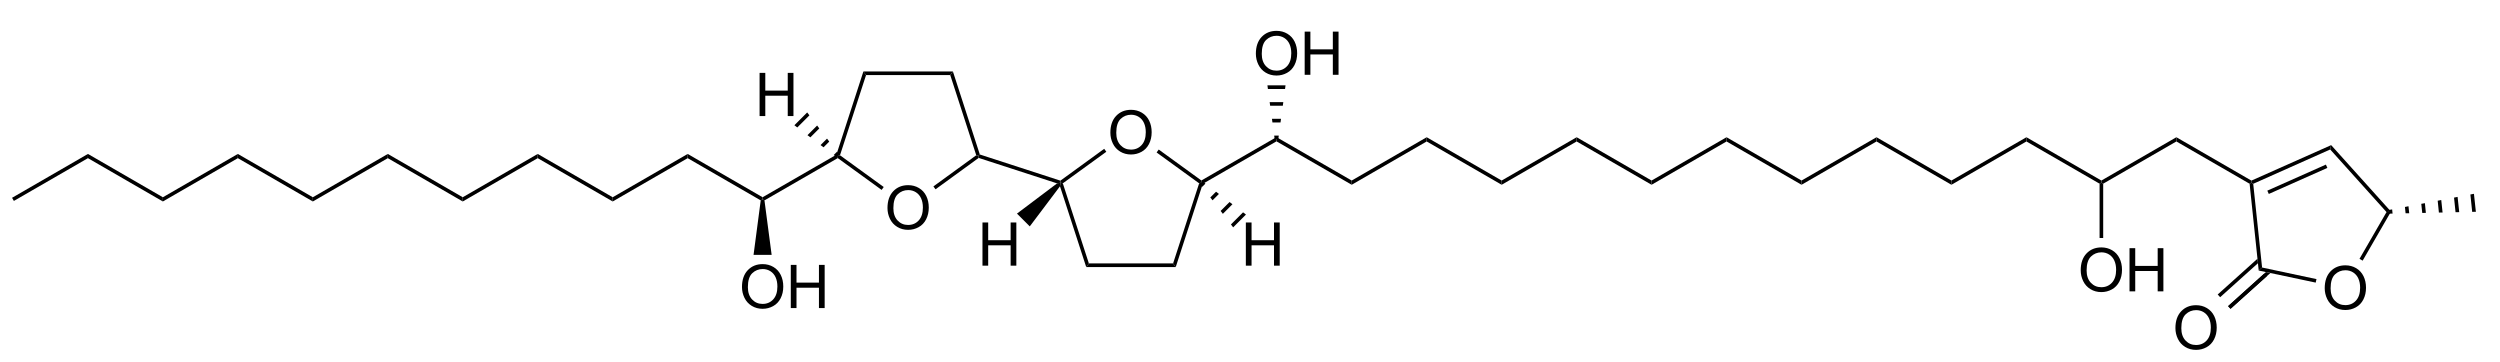 <?xml version="1.0" encoding="UTF-8" standalone="no"?>
<svg
   xmlns:dc="http://purl.org/dc/elements/1.1/"
   xmlns:cc="http://creativecommons.org/ns#"
   xmlns:rdf="http://www.w3.org/1999/02/22-rdf-syntax-ns#"
   xmlns:svg="http://www.w3.org/2000/svg"
   xmlns="http://www.w3.org/2000/svg"
   xmlns:sodipodi="http://sodipodi.sourceforge.net/DTD/sodipodi-0.dtd"
   xmlns:inkscape="http://www.inkscape.org/namespaces/inkscape"
   viewBox="41.88 80.35 414.44 60"
   preserveAspectRatio="xMidYMid"
   width="100%"
   height="100%"
   id="svg2"
   version="1.1"
   inkscape:version="0.48.2 r9819"
   sodipodi:docname="annonin VI.svg">
  <defs
     id="defs355" />
  <sodipodi:namedview
     pagecolor="#ffffff"
     bordercolor="#666666"
     borderopacity="1"
     objecttolerance="10"
     gridtolerance="10"
     guidetolerance="10"
     inkscape:pageopacity="0"
     inkscape:pageshadow="2"
     inkscape:window-width="957"
     inkscape:window-height="821"
     id="namedview353"
     showgrid="false"
     inkscape:zoom="1.93991"
     inkscape:cx="204.22"
     inkscape:cy="27"
     inkscape:window-x="0"
     inkscape:window-y="0"
     inkscape:window-maximized="0"
     inkscape:current-layer="svg2" />
  <clipPath
     id="132">
    <rect
       x="0.3"
       y="0.3"
       width="539.4"
       height="719.15"
       id="rect5" />
  </clipPath>
  <g
     id="drawing"
     transform="translate(2,4)">
    <path
       style="fill:#ffffff;fill-opacity:0"
       d="m 41.88,80.35 408.44,0 0,54 -408.44,0 z"
       id="rect8"
       inkscape:connector-curvature="0" />
    <g
       id="page"
       clip-path="url(#132)">
      <g
         id="ObjectTag">
        <g
           id="g12">
          <g
             style="text-anchor:start;display:none"
             id="text14">
            <path
               d="m 174.319,113.328 c -0.383,-0.84 -0.575,-1.703 -0.575,-2.589 -1e-5,-0.591 0.077,-1.141 0.233,-1.65 0.155,-0.509 0.391,-1.013 0.709,-1.511 0.21,-0.332 0.546,-0.762 1.007,-1.289 l 0.516,0 c -0.286,0.305 -0.588,0.735 -0.906,1.289 -0.319,0.554 -0.55,1.099 -0.694,1.633 -0.144,0.535 -0.216,1.072 -0.216,1.611 0,0.806 0.14,1.641 0.421,2.505 z"
               style="font-size:7.5px;font-style:italic;fill:#000000;font-family:Arial"
               id="path3336"
               inkscape:connector-curvature="0" />
            <path
               d="m 175.966,111.75 1.124,-5.369 2.252,0 c 0.444,0 0.781,0.037 1.011,0.112 0.229,0.074 0.41,0.214 0.54,0.419 0.131,0.205 0.196,0.464 0.196,0.776 -1e-5,0.437 -0.143,0.8 -0.428,1.088 -0.286,0.288 -0.747,0.475 -1.384,0.56 0.195,0.144 0.343,0.286 0.443,0.425 0.225,0.315 0.405,0.641 0.542,0.978 l 0.41,1.011 -0.802,0 -0.385,-1 c -0.139,-0.361 -0.298,-0.674 -0.476,-0.938 -0.122,-0.183 -0.247,-0.303 -0.374,-0.361 -0.127,-0.057 -0.333,-0.086 -0.619,-0.086 l -0.835,0 -0.498,2.384 z m 1.337,-2.966 0.992,0 c 0.459,0 0.758,-0.006 0.897,-0.018 0.271,-0.027 0.493,-0.088 0.667,-0.183 0.173,-0.095 0.308,-0.223 0.403,-0.385 0.095,-0.161 0.143,-0.334 0.143,-0.52 0,-0.156 -0.035,-0.292 -0.106,-0.408 -0.071,-0.116 -0.164,-0.195 -0.278,-0.236 -0.115,-0.042 -0.31,-0.062 -0.586,-0.062 l -1.75,0 z"
               style="font-size:7.5px;font-style:italic;fill:#000000;font-family:Arial"
               id="path3338"
               inkscape:connector-curvature="0" />
            <path
               d="m 182.522,106.29 c 0.386,0.84 0.579,1.702 0.579,2.585 0,0.593 -0.077,1.144 -0.233,1.652 -0.155,0.508 -0.391,1.012 -0.709,1.512 -0.212,0.332 -0.548,0.762 -1.007,1.289 l -0.516,0 c 0.283,-0.308 0.585,-0.739 0.905,-1.293 0.32,-0.554 0.551,-1.098 0.694,-1.631 0.143,-0.533 0.214,-1.071 0.214,-1.613 0,-0.806 -0.14,-1.639 -0.421,-2.501 z"
               style="font-size:7.5px;font-style:italic;fill:#000000;font-family:Arial"
               id="path3340"
               inkscape:connector-curvature="0" />
          </g>
        </g>
      </g>
      <g
         id="g18">
        <g
           style="text-anchor:start"
           id="text20">
          <path
             d="m 187.003,110.844 c 0,-1.188 0.319,-2.118 0.957,-2.791 0.638,-0.672 1.462,-1.008 2.471,-1.008 0.661,0 1.256,0.158 1.787,0.474 0.531,0.316 0.935,0.756 1.213,1.321 0.278,0.565 0.417,1.205 0.417,1.921 -1e-5,0.726 -0.146,1.375 -0.439,1.948 -0.293,0.573 -0.708,1.007 -1.245,1.301 -0.537,0.295 -1.117,0.442 -1.738,0.442 -0.674,0 -1.276,-0.163 -1.807,-0.488 -0.531,-0.326 -0.933,-0.77 -1.206,-1.333 -0.273,-0.563 -0.41,-1.159 -0.41,-1.787 z m 0.977,0.015 c -1e-5,0.863 0.232,1.542 0.696,2.039 0.464,0.496 1.046,0.745 1.746,0.745 0.713,0 1.3,-0.251 1.76,-0.752 0.461,-0.501 0.691,-1.213 0.691,-2.134 0,-0.583 -0.099,-1.091 -0.295,-1.526 -0.197,-0.435 -0.485,-0.771 -0.864,-1.011 -0.379,-0.239 -0.805,-0.359 -1.277,-0.359 -0.671,0 -1.248,0.23 -1.731,0.691 -0.483,0.461 -0.725,1.23 -0.725,2.307 z"
             style="font-size:10px;fill:#000000;font-family:Arial"
             id="path3343"
             inkscape:connector-curvature="0" />
        </g>
      </g>
      <g
         id="Solid">
        <path
           d="m 197.85,88.2 0,0 -0.22,0.3 -0.22,0.3 -13.96,0 -0.22,-0.3 -0.22,-0.3 z"
           shape-rendering="geometricPrecision"
           id="path25"
           inkscape:connector-curvature="0"
           style="fill:#000000;fill-rule:evenodd;stroke:#000000;stroke-width:0;stroke-linejoin:miter" />
      </g>
      <g
         id="g27">
        <path
           d="m 183.01,88.2 0,0 0.22,0.3 0.22,0.3 -4.32,13.29 -0.35,0.11 -0.25,-0.2 z"
           shape-rendering="geometricPrecision"
           id="path29"
           inkscape:connector-curvature="0"
           style="fill:#000000;fill-rule:evenodd;stroke:#000000;stroke-width:0;stroke-linejoin:miter" />
      </g>
      <g
         id="g31">
        <path
           d="m 178.76,102.56 0,0 0.02,-0.36 0.35,-0.11 7.25,5.26 -0.17,0.24 -0.18,0.24 z"
           shape-rendering="geometricPrecision"
           id="path33"
           inkscape:connector-curvature="0"
           style="fill:#000000;fill-rule:evenodd;stroke:#000000;stroke-width:0;stroke-linejoin:miter" />
      </g>
      <g
         id="g35">
        <path
           d="m 194.97,107.73 0,0 -0.18,-0.24 -0.17,-0.24 7.1,-5.16 0.35,0.11 0.05,0.33 z"
           shape-rendering="geometricPrecision"
           id="path37"
           inkscape:connector-curvature="0"
           style="fill:#000000;fill-rule:evenodd;stroke:#000000;stroke-width:0;stroke-linejoin:miter" />
      </g>
      <g
         id="g39">
        <path
           d="m 202.31,101.96 0,0 -0.24,0.24 -0.35,-0.11 -4.31,-13.29 0.22,-0.3 0.22,-0.3 z"
           shape-rendering="geometricPrecision"
           id="path41"
           inkscape:connector-curvature="0"
           style="fill:#000000;fill-rule:evenodd;stroke:#000000;stroke-width:0;stroke-linejoin:miter" />
      </g>
      <g
         id="g43">
        <g
           id="g45">
          <g
             style="text-anchor:start;display:none"
             id="text47">
            <path
               d="m 209.768,105.708 c -0.383,-0.84 -0.575,-1.703 -0.575,-2.589 0,-0.591 0.077,-1.141 0.233,-1.65 0.155,-0.509 0.391,-1.013 0.709,-1.511 0.21,-0.332 0.546,-0.762 1.007,-1.289 l 0.516,0 c -0.286,0.305 -0.588,0.735 -0.906,1.289 -0.319,0.554 -0.55,1.099 -0.694,1.633 -0.144,0.535 -0.216,1.072 -0.216,1.611 -10e-6,0.806 0.14,1.641 0.421,2.505 z"
               style="font-size:7.5px;font-style:italic;fill:#000000;font-family:Arial"
               id="path3346"
               inkscape:connector-curvature="0" />
            <path
               d="m 211.416,104.13 1.124,-5.369 2.252,0 c 0.444,5e-6 0.781,0.037 1.011,0.112 0.229,0.074 0.41,0.214 0.54,0.419 0.131,0.205 0.196,0.464 0.196,0.776 0,0.437 -0.143,0.8 -0.428,1.088 -0.286,0.288 -0.747,0.475 -1.384,0.56 0.195,0.144 0.343,0.286 0.443,0.425 0.225,0.315 0.405,0.641 0.542,0.978 l 0.41,1.011 -0.802,0 -0.385,-1 c -0.139,-0.361 -0.298,-0.674 -0.476,-0.938 -0.122,-0.183 -0.247,-0.303 -0.374,-0.361 -0.127,-0.057 -0.333,-0.086 -0.619,-0.086 l -0.835,0 -0.498,2.384 z m 1.337,-2.966 0.992,0 c 0.459,0 0.758,-0.006 0.897,-0.018 0.271,-0.027 0.493,-0.088 0.667,-0.183 0.173,-0.095 0.308,-0.223 0.403,-0.385 0.095,-0.161 0.143,-0.334 0.143,-0.52 -1e-5,-0.156 -0.035,-0.292 -0.106,-0.408 -0.071,-0.116 -0.164,-0.195 -0.278,-0.236 -0.115,-0.042 -0.31,-0.062 -0.586,-0.062 l -1.75,0 z"
               style="font-size:7.5px;font-style:italic;fill:#000000;font-family:Arial"
               id="path3348"
               inkscape:connector-curvature="0" />
            <path
               d="m 217.972,98.67 c 0.386,0.84 0.579,1.702 0.579,2.585 0,0.593 -0.077,1.144 -0.233,1.652 -0.155,0.508 -0.391,1.012 -0.709,1.512 -0.212,0.332 -0.548,0.762 -1.007,1.289 l -0.516,0 c 0.283,-0.308 0.585,-0.739 0.905,-1.293 0.32,-0.554 0.551,-1.098 0.694,-1.631 0.143,-0.533 0.214,-1.071 0.214,-1.613 0,-0.806 -0.14,-1.639 -0.421,-2.501 z"
               style="font-size:7.5px;font-style:italic;fill:#000000;font-family:Arial"
               id="path3350"
               inkscape:connector-curvature="0" />
          </g>
        </g>
      </g>
      <g
         id="g51">
        <path
           d="m 202.12,102.53 0,0 -0.05,-0.33 0.24,-0.24 13.36,4.34 0.05,0.33 -0.6,0.12 z"
           shape-rendering="geometricPrecision"
           id="path53"
           inkscape:connector-curvature="0"
           style="fill:#000000;fill-rule:evenodd;stroke:#000000;stroke-width:0;stroke-linejoin:miter" />
      </g>
      <g
         id="g55">
        <g
           id="g57">
          <g
             style="text-anchor:start;display:none"
             id="text59">
            <path
               d="m 235.328,105.668 c -0.383,-0.84 -0.575,-1.703 -0.575,-2.589 0,-0.591 0.077,-1.141 0.233,-1.65 0.155,-0.509 0.391,-1.013 0.709,-1.511 0.21,-0.332 0.546,-0.762 1.007,-1.289 l 0.516,0 c -0.286,0.305 -0.588,0.735 -0.906,1.289 -0.319,0.554 -0.55,1.099 -0.694,1.633 -0.144,0.535 -0.216,1.072 -0.216,1.611 0,0.806 0.14,1.641 0.421,2.505 z"
               style="font-size:7.5px;font-style:italic;fill:#000000;font-family:Arial"
               id="path3353"
               inkscape:connector-curvature="0" />
            <path
               d="m 236.976,104.09 1.124,-5.369 2.252,0 c 0.444,5e-6 0.781,0.037 1.011,0.112 0.229,0.074 0.41,0.214 0.54,0.419 0.131,0.205 0.196,0.464 0.196,0.776 0,0.437 -0.143,0.8 -0.428,1.088 -0.286,0.288 -0.747,0.475 -1.384,0.56 0.195,0.144 0.343,0.286 0.443,0.425 0.225,0.315 0.405,0.641 0.542,0.978 l 0.41,1.011 -0.802,0 -0.385,-1 c -0.139,-0.361 -0.298,-0.674 -0.476,-0.938 -0.122,-0.183 -0.247,-0.303 -0.374,-0.361 -0.127,-0.057 -0.333,-0.086 -0.619,-0.086 l -0.835,0 -0.498,2.384 z m 1.337,-2.966 0.992,0 c 0.459,0 0.758,-0.006 0.897,-0.018 0.271,-0.027 0.493,-0.088 0.666,-0.183 0.173,-0.095 0.308,-0.223 0.403,-0.385 0.095,-0.161 0.143,-0.334 0.143,-0.52 -1e-5,-0.156 -0.035,-0.292 -0.106,-0.408 -0.071,-0.116 -0.164,-0.195 -0.278,-0.236 -0.115,-0.042 -0.31,-0.062 -0.586,-0.062 l -1.75,0 z"
               style="font-size:7.5px;font-style:italic;fill:#000000;font-family:Arial"
               id="path3355"
               inkscape:connector-curvature="0" />
            <path
               d="m 243.532,98.63 c 0.386,0.84 0.579,1.702 0.579,2.585 0,0.593 -0.077,1.144 -0.233,1.652 -0.155,0.508 -0.391,1.012 -0.709,1.512 -0.212,0.332 -0.548,0.762 -1.007,1.289 l -0.516,0 c 0.283,-0.308 0.585,-0.739 0.905,-1.293 0.32,-0.554 0.551,-1.098 0.694,-1.631 0.143,-0.533 0.214,-1.071 0.214,-1.613 0,-0.806 -0.14,-1.639 -0.421,-2.501 z"
               style="font-size:7.5px;font-style:italic;fill:#000000;font-family:Arial"
               id="path3357"
               inkscape:connector-curvature="0" />
          </g>
        </g>
      </g>
      <g
         id="g63">
        <g
           style="text-anchor:start"
           id="text65">
          <path
             d="m 223.953,98.354 c 0,-1.188 0.319,-2.118 0.957,-2.791 0.638,-0.672 1.462,-1.008 2.471,-1.008 0.661,7e-6 1.257,0.158 1.787,0.474 0.531,0.316 0.935,0.756 1.213,1.321 0.278,0.565 0.417,1.205 0.417,1.921 0,0.726 -0.146,1.375 -0.439,1.948 -0.293,0.573 -0.708,1.007 -1.245,1.301 -0.537,0.295 -1.117,0.442 -1.738,0.442 -0.674,0 -1.276,-0.163 -1.807,-0.488 -0.531,-0.326 -0.933,-0.77 -1.206,-1.333 -0.273,-0.563 -0.41,-1.159 -0.41,-1.787 z m 0.977,0.015 c 0,0.863 0.232,1.542 0.696,2.039 0.464,0.496 1.046,0.745 1.746,0.745 0.713,0 1.3,-0.251 1.76,-0.752 0.461,-0.501 0.691,-1.213 0.691,-2.134 -1e-5,-0.583 -0.099,-1.091 -0.295,-1.526 -0.197,-0.435 -0.485,-0.771 -0.864,-1.011 -0.379,-0.239 -0.805,-0.359 -1.277,-0.359 -0.671,6e-6 -1.248,0.23 -1.731,0.691 -0.483,0.461 -0.725,1.23 -0.725,2.307 z"
             style="font-size:10px;fill:#000000;font-family:Arial"
             id="path3360"
             inkscape:connector-curvature="0" />
        </g>
      </g>
      <g
         id="g69">
        <path
           d="m 215.6,107.23 0,0 0.12,-0.6 0.35,0.11 4.32,13.28 -0.22,0.3 -0.22,0.3 z"
           shape-rendering="geometricPrecision"
           id="path71"
           inkscape:connector-curvature="0"
           style="fill:#000000;fill-rule:evenodd;stroke:#000000;stroke-width:0;stroke-linejoin:miter" />
      </g>
      <g
         id="g73">
        <path
           d="m 219.95,120.62 0,0 0.22,-0.3 0.22,-0.3 13.96,0 0.22,0.3 0.22,0.3 z"
           shape-rendering="geometricPrecision"
           id="path75"
           inkscape:connector-curvature="0"
           style="fill:#000000;fill-rule:evenodd;stroke:#000000;stroke-width:0;stroke-linejoin:miter" />
      </g>
      <g
         id="g77">
        <path
           d="m 234.79,120.62 0,0 -0.22,-0.3 -0.22,-0.3 4.32,-13.28 0.35,-0.11 0.25,0.2 z"
           shape-rendering="geometricPrecision"
           id="path79"
           inkscape:connector-curvature="0"
           style="fill:#000000;fill-rule:evenodd;stroke:#000000;stroke-width:0;stroke-linejoin:miter" />
      </g>
      <g
         id="g81">
        <path
           d="m 239.04,106.27 0,0 -0.02,0.36 -0.35,0.11 -7.05,-5.11 0.17,-0.25 0.18,-0.24 z"
           shape-rendering="geometricPrecision"
           id="path83"
           inkscape:connector-curvature="0"
           style="fill:#000000;fill-rule:evenodd;stroke:#000000;stroke-width:0;stroke-linejoin:miter" />
      </g>
      <g
         id="g85">
        <path
           d="m 222.93,101.02 0,0 0.18,0.25 0.17,0.24 -7.21,5.23 -0.35,-0.11 -0.05,-0.33 z"
           shape-rendering="geometricPrecision"
           id="path87"
           inkscape:connector-curvature="0"
           style="fill:#000000;fill-rule:evenodd;stroke:#000000;stroke-width:0;stroke-linejoin:miter" />
      </g>
      <g
         id="g89">
        <g
           id="g91">
          <g
             style="text-anchor:start;display:none"
             id="text93">
            <path
               d="m 247.198,110.618 c -0.383,-0.84 -0.575,-1.703 -0.575,-2.589 0,-0.591 0.077,-1.141 0.233,-1.65 0.155,-0.509 0.391,-1.013 0.709,-1.511 0.21,-0.332 0.546,-0.762 1.007,-1.289 l 0.516,0 c -0.286,0.305 -0.588,0.735 -0.906,1.289 -0.319,0.554 -0.55,1.099 -0.694,1.633 -0.144,0.535 -0.216,1.072 -0.216,1.611 0,0.806 0.14,1.641 0.421,2.505 z"
               style="font-size:7.5px;font-style:italic;fill:#000000;font-family:Arial"
               id="path3363"
               inkscape:connector-curvature="0" />
            <path
               d="m 248.846,109.04 1.124,-5.369 2.252,0 c 0.444,0 0.781,0.037 1.011,0.112 0.229,0.074 0.41,0.214 0.54,0.419 0.131,0.205 0.196,0.464 0.196,0.776 0,0.437 -0.143,0.8 -0.428,1.088 -0.286,0.288 -0.747,0.475 -1.384,0.56 0.195,0.144 0.343,0.286 0.443,0.425 0.225,0.315 0.405,0.641 0.542,0.978 l 0.41,1.011 -0.802,0 -0.385,-1 c -0.139,-0.361 -0.298,-0.674 -0.476,-0.938 -0.122,-0.183 -0.247,-0.303 -0.374,-0.361 -0.127,-0.057 -0.333,-0.086 -0.619,-0.086 l -0.835,0 -0.498,2.384 z m 1.337,-2.966 0.992,0 c 0.459,1e-5 0.758,-0.006 0.897,-0.018 0.271,-0.027 0.493,-0.088 0.666,-0.183 0.173,-0.095 0.308,-0.223 0.403,-0.385 0.095,-0.161 0.143,-0.334 0.143,-0.52 -1e-5,-0.156 -0.035,-0.292 -0.106,-0.408 -0.071,-0.116 -0.164,-0.195 -0.278,-0.236 -0.115,-0.042 -0.31,-0.062 -0.586,-0.062 l -1.75,0 z"
               style="font-size:7.5px;font-style:italic;fill:#000000;font-family:Arial"
               id="path3365"
               inkscape:connector-curvature="0" />
            <path
               d="m 255.402,103.58 c 0.386,0.84 0.579,1.702 0.579,2.585 0,0.593 -0.077,1.144 -0.233,1.652 -0.155,0.508 -0.391,1.012 -0.709,1.512 -0.212,0.332 -0.548,0.762 -1.007,1.289 l -0.516,0 c 0.283,-0.308 0.585,-0.739 0.905,-1.293 0.32,-0.554 0.551,-1.098 0.694,-1.631 0.143,-0.533 0.214,-1.071 0.214,-1.613 0,-0.806 -0.14,-1.639 -0.421,-2.501 z"
               style="font-size:7.5px;font-style:italic;fill:#000000;font-family:Arial"
               id="path3367"
               inkscape:connector-curvature="0" />
          </g>
        </g>
      </g>
      <g
         id="g97">
        <path
           d="m 239.27,106.83 0,0 -0.25,-0.2 0.02,-0.36 12.45,-7.19 0,0.35 0,0.35 z"
           shape-rendering="geometricPrecision"
           id="path99"
           inkscape:connector-curvature="0"
           style="fill:#000000;fill-rule:evenodd;stroke:#000000;stroke-width:0;stroke-linejoin:miter" />
      </g>
      <g
         id="g101">
        <path
           d="m 251.49,99.78 0,0 0,-0.35 0,-0.35 12.47,7.2 0,0.35 0,0.35 z"
           shape-rendering="geometricPrecision"
           id="path103"
           inkscape:connector-curvature="0"
           style="fill:#000000;fill-rule:evenodd;stroke:#000000;stroke-width:0;stroke-linejoin:miter" />
      </g>
      <g
         id="g105">
        <g
           style="text-anchor:start"
           id="text107">
          <path
             d="m 248.073,85.264 c 0,-1.188 0.319,-2.118 0.957,-2.791 0.638,-0.672 1.462,-1.008 2.471,-1.008 0.661,7e-6 1.256,0.158 1.787,0.474 0.531,0.316 0.935,0.756 1.213,1.321 0.278,0.565 0.417,1.205 0.417,1.921 -10e-6,0.726 -0.146,1.375 -0.439,1.948 -0.293,0.573 -0.708,1.007 -1.245,1.301 -0.537,0.295 -1.117,0.442 -1.738,0.442 -0.674,0 -1.276,-0.163 -1.807,-0.488 -0.531,-0.326 -0.933,-0.77 -1.206,-1.333 -0.273,-0.563 -0.41,-1.159 -0.41,-1.787 z m 0.977,0.015 c 0,0.863 0.232,1.542 0.696,2.039 0.464,0.496 1.046,0.745 1.746,0.745 0.713,10e-7 1.3,-0.251 1.76,-0.752 0.461,-0.501 0.691,-1.213 0.691,-2.134 -1e-5,-0.583 -0.099,-1.091 -0.295,-1.526 -0.197,-0.435 -0.485,-0.771 -0.864,-1.011 -0.379,-0.239 -0.805,-0.359 -1.277,-0.359 -0.671,7e-6 -1.248,0.23 -1.731,0.691 -0.483,0.461 -0.725,1.23 -0.725,2.307 z"
             style="font-size:10px;fill:#000000;font-family:Arial"
             id="path3370"
             inkscape:connector-curvature="0" />
          <path
             d="m 256.164,88.75 0,-7.158 0.947,0 0,2.939 3.721,0 0,-2.939 0.947,0 0,7.158 -0.947,0 0,-3.374 -3.721,0 0,3.374 z"
             style="font-size:10px;fill:#000000;font-family:Arial"
             id="path3372"
             inkscape:connector-curvature="0" />
        </g>
      </g>
      <g
         id="Wedged Hash Begin Bond">
        <path
           d="m 251.79,99.43 0,0 -0.6,0 -0.08,-0.6 0.76,0 z"
           shape-rendering="geometricPrecision"
           id="path112"
           inkscape:connector-curvature="0"
           style="fill:#000000;fill-rule:evenodd;stroke:#000000;stroke-width:0;stroke-linejoin:miter" />
        <path
           d="m 252.16,96.65 0,0 -1.34,0 -0.08,-0.6 1.5,0 z"
           shape-rendering="geometricPrecision"
           id="path114"
           inkscape:connector-curvature="0"
           style="fill:#000000;fill-rule:evenodd;stroke:#000000;stroke-width:0;stroke-linejoin:miter" />
        <path
           d="m 252.54,93.88 0,0 -2.1,0 -0.08,-0.6 2.26,0 z"
           shape-rendering="geometricPrecision"
           id="path116"
           inkscape:connector-curvature="0"
           style="fill:#000000;fill-rule:evenodd;stroke:#000000;stroke-width:0;stroke-linejoin:miter" />
        <path
           d="m 252.91,91.1 0,0 -2.84,0 -0.08,-0.6 3,0 z"
           shape-rendering="geometricPrecision"
           id="path118"
           inkscape:connector-curvature="0"
           style="fill:#000000;fill-rule:evenodd;stroke:#000000;stroke-width:0;stroke-linejoin:miter" />
      </g>
      <g
         id="g120">
        <g
           id="g122">
          <g
             style="text-anchor:start;display:none"
             id="text124">
            <path
               d="m 162.258,108.378 c -0.383,-0.84 -0.575,-1.703 -0.575,-2.589 0,-0.591 0.077,-1.141 0.233,-1.65 0.155,-0.509 0.391,-1.013 0.709,-1.511 0.21,-0.332 0.546,-0.762 1.007,-1.289 l 0.516,0 c -0.286,0.305 -0.588,0.735 -0.906,1.289 -0.319,0.554 -0.55,1.099 -0.694,1.633 -0.144,0.535 -0.216,1.072 -0.216,1.611 0,0.806 0.14,1.641 0.421,2.505 z"
               style="font-size:7.5px;font-style:italic;fill:#000000;font-family:Arial"
               id="path3375"
               inkscape:connector-curvature="0" />
            <path
               d="m 164.082,105.064 0.703,-0.066 -0.007,0.187 c 0,0.208 0.048,0.397 0.143,0.569 0.095,0.172 0.253,0.305 0.472,0.399 0.22,0.094 0.481,0.141 0.784,0.141 0.43,0 0.757,-0.094 0.983,-0.282 0.226,-0.188 0.339,-0.403 0.339,-0.645 -1e-5,-0.168 -0.06,-0.322 -0.179,-0.461 -0.122,-0.137 -0.455,-0.322 -1,-0.557 -0.422,-0.183 -0.71,-0.323 -0.864,-0.421 -0.242,-0.159 -0.42,-0.331 -0.535,-0.518 -0.115,-0.187 -0.172,-0.4 -0.172,-0.639 0,-0.276 0.076,-0.525 0.227,-0.747 0.151,-0.222 0.373,-0.392 0.665,-0.509 0.292,-0.117 0.621,-0.176 0.987,-0.176 0.437,0 0.806,0.073 1.106,0.22 0.3,0.146 0.518,0.342 0.654,0.586 0.135,0.244 0.203,0.477 0.203,0.699 -1e-5,0.022 -0.001,0.059 -0.004,0.11 l -0.692,0.055 c -10e-6,-0.151 -0.013,-0.27 -0.04,-0.355 -0.049,-0.149 -0.125,-0.275 -0.227,-0.377 -0.103,-0.103 -0.244,-0.185 -0.423,-0.247 -0.179,-0.062 -0.38,-0.093 -0.602,-0.093 -0.391,1e-5 -0.695,0.088 -0.912,0.264 -0.166,0.134 -0.249,0.313 -0.249,0.535 0,0.132 0.034,0.25 0.103,0.353 0.068,0.104 0.192,0.206 0.37,0.306 0.127,0.071 0.428,0.211 0.905,0.421 0.386,0.171 0.652,0.305 0.798,0.403 0.195,0.129 0.345,0.286 0.45,0.471 0.105,0.184 0.157,0.394 0.157,0.628 -1e-5,0.291 -0.088,0.558 -0.266,0.804 -0.177,0.245 -0.422,0.435 -0.734,0.569 -0.312,0.134 -0.67,0.201 -1.073,0.201 -0.608,0 -1.104,-0.132 -1.489,-0.397 -0.385,-0.265 -0.578,-0.742 -0.58,-1.43 z"
               style="font-size:7.5px;font-style:italic;fill:#000000;font-family:Arial"
               id="path3377"
               inkscape:connector-curvature="0" />
            <path
               d="m 170.051,101.34 c 0.386,0.84 0.579,1.702 0.579,2.585 0,0.593 -0.077,1.144 -0.233,1.652 -0.155,0.508 -0.391,1.012 -0.709,1.512 -0.212,0.332 -0.548,0.762 -1.007,1.289 l -0.516,0 c 0.283,-0.308 0.585,-0.739 0.905,-1.293 0.32,-0.554 0.551,-1.098 0.694,-1.631 0.143,-0.533 0.214,-1.071 0.214,-1.613 -1e-5,-0.806 -0.14,-1.639 -0.421,-2.501 z"
               style="font-size:7.5px;font-style:italic;fill:#000000;font-family:Arial"
               id="path3379"
               inkscape:connector-curvature="0" />
          </g>
        </g>
      </g>
      <g
         id="g128">
        <path
           d="m 178.53,102 0,0 0.25,0.2 -0.02,0.36 -12.15,7.01 -0.31,-0.17 0,-0.35 z"
           shape-rendering="geometricPrecision"
           id="path130"
           inkscape:connector-curvature="0"
           style="fill:#000000;fill-rule:evenodd;stroke:#000000;stroke-width:0;stroke-linejoin:miter" />
      </g>
      <g
         id="g132">
        <path
           d="m 166.3,109.05 0,0 0,0.35 -0.31,0.17 -12.11,-7 0,-0.35 0,-0.35 z"
           shape-rendering="geometricPrecision"
           id="path134"
           inkscape:connector-curvature="0"
           style="fill:#000000;fill-rule:evenodd;stroke:#000000;stroke-width:0;stroke-linejoin:miter" />
      </g>
      <g
         id="g136">
        <g
           style="text-anchor:start"
           id="text138">
          <path
             d="m 162.883,123.934 c 0,-1.188 0.319,-2.118 0.957,-2.791 0.638,-0.672 1.462,-1.008 2.471,-1.008 0.661,1e-5 1.256,0.158 1.787,0.474 0.531,0.316 0.935,0.756 1.213,1.321 0.278,0.565 0.417,1.205 0.417,1.921 -10e-6,0.726 -0.146,1.375 -0.439,1.948 -0.293,0.573 -0.708,1.007 -1.245,1.301 -0.537,0.295 -1.117,0.442 -1.738,0.442 -0.674,0 -1.276,-0.163 -1.807,-0.488 -0.531,-0.326 -0.933,-0.77 -1.206,-1.333 -0.273,-0.563 -0.41,-1.159 -0.41,-1.787 z m 0.977,0.015 c 0,0.863 0.232,1.542 0.696,2.039 0.464,0.496 1.046,0.745 1.746,0.745 0.713,0 1.3,-0.251 1.76,-0.752 0.461,-0.501 0.691,-1.213 0.691,-2.134 0,-0.583 -0.099,-1.091 -0.295,-1.526 -0.197,-0.435 -0.485,-0.771 -0.864,-1.011 -0.379,-0.239 -0.805,-0.359 -1.277,-0.359 -0.671,1e-5 -1.248,0.23 -1.731,0.691 -0.483,0.461 -0.725,1.23 -0.725,2.307 z"
             style="font-size:10px;fill:#000000;font-family:Arial"
             id="path3382"
             inkscape:connector-curvature="0" />
          <path
             d="m 170.974,127.42 0,-7.158 0.947,0 0,2.939 3.721,0 0,-2.939 0.947,0 0,7.158 -0.947,0 0,-3.374 -3.721,0 0,3.374 z"
             style="font-size:10px;fill:#000000;font-family:Arial"
             id="path3384"
             inkscape:connector-curvature="0" />
        </g>
      </g>
      <g
         id="WedgeBegin">
        <path
           d="m 165.99,109.57 0,0 0.31,-0.17 0.31,0.17 1.19,9.03 -1.5,0 -1.5,0 z"
           shape-rendering="geometricPrecision"
           id="path143"
           inkscape:connector-curvature="0"
           style="fill:#000000;fill-rule:evenodd;stroke:#000000;stroke-width:0;stroke-linejoin:miter" />
      </g>
      <g
         id="g145">
        <path
           d="m 153.88,101.87 0,0 0,0.35 0,0.35 -12.43,7.18 0,-0.35 0,-0.35 z"
           shape-rendering="geometricPrecision"
           id="path147"
           inkscape:connector-curvature="0"
           style="fill:#000000;fill-rule:evenodd;stroke:#000000;stroke-width:0;stroke-linejoin:miter" />
      </g>
      <g
         id="g149">
        <path
           d="m 141.45,109.05 0,0 0,0.35 0,0.35 -12.43,-7.18 0,-0.35 0,-0.35 z"
           shape-rendering="geometricPrecision"
           id="path151"
           inkscape:connector-curvature="0"
           style="fill:#000000;fill-rule:evenodd;stroke:#000000;stroke-width:0;stroke-linejoin:miter" />
      </g>
      <g
         id="g153">
        <path
           d="m 129.02,101.87 0,0 0,0.35 0,0.35 -12.43,7.18 0,-0.35 0,-0.35 z"
           shape-rendering="geometricPrecision"
           id="path155"
           inkscape:connector-curvature="0"
           style="fill:#000000;fill-rule:evenodd;stroke:#000000;stroke-width:0;stroke-linejoin:miter" />
      </g>
      <g
         id="g157">
        <path
           d="m 116.59,109.05 0,0 0,0.35 0,0.35 -12.42,-7.18 0,-0.35 0,-0.35 z"
           shape-rendering="geometricPrecision"
           id="path159"
           inkscape:connector-curvature="0"
           style="fill:#000000;fill-rule:evenodd;stroke:#000000;stroke-width:0;stroke-linejoin:miter" />
      </g>
      <g
         id="g161">
        <path
           d="m 104.17,101.87 0,0 0,0.35 0,0.35 -12.43,7.18 0,-0.35 0,-0.35 z"
           shape-rendering="geometricPrecision"
           id="path163"
           inkscape:connector-curvature="0"
           style="fill:#000000;fill-rule:evenodd;stroke:#000000;stroke-width:0;stroke-linejoin:miter" />
      </g>
      <g
         id="g165">
        <path
           d="m 91.74,109.05 0,0 0,0.35 0,0.35 -12.43,-7.18 0,-0.35 0,-0.35 z"
           shape-rendering="geometricPrecision"
           id="path167"
           inkscape:connector-curvature="0"
           style="fill:#000000;fill-rule:evenodd;stroke:#000000;stroke-width:0;stroke-linejoin:miter" />
      </g>
      <g
         id="g169">
        <path
           d="m 79.31,101.87 0,0 0,0.35 0,0.35 -12.43,7.18 0,-0.35 0,-0.35 z"
           shape-rendering="geometricPrecision"
           id="path171"
           inkscape:connector-curvature="0"
           style="fill:#000000;fill-rule:evenodd;stroke:#000000;stroke-width:0;stroke-linejoin:miter" />
      </g>
      <g
         id="g173">
        <path
           d="m 66.88,109.05 0,0 0,0.35 0,0.35 -12.42,-7.18 0,-0.35 0,-0.35 z"
           shape-rendering="geometricPrecision"
           id="path175"
           inkscape:connector-curvature="0"
           style="fill:#000000;fill-rule:evenodd;stroke:#000000;stroke-width:0;stroke-linejoin:miter" />
      </g>
      <g
         id="g177">
        <path
           d="m 54.46,101.87 0,0 0,0.35 0,0.35 -12.28,7.09 -0.15,-0.26 -0.15,-0.26 z"
           shape-rendering="geometricPrecision"
           id="path179"
           inkscape:connector-curvature="0"
           style="fill:#000000;fill-rule:evenodd;stroke:#000000;stroke-width:0;stroke-linejoin:miter" />
      </g>
      <g
         id="g181">
        <path
           d="m 263.96,106.98 0,0 0,-0.35 0,-0.35 12.43,-7.18 0,0.35 0,0.35 z"
           shape-rendering="geometricPrecision"
           id="path183"
           inkscape:connector-curvature="0"
           style="fill:#000000;fill-rule:evenodd;stroke:#000000;stroke-width:0;stroke-linejoin:miter" />
      </g>
      <g
         id="g185">
        <path
           d="m 276.39,99.8 0,0 0,-0.35 0,-0.35 12.43,7.18 0,0.35 0,0.35 z"
           shape-rendering="geometricPrecision"
           id="path187"
           inkscape:connector-curvature="0"
           style="fill:#000000;fill-rule:evenodd;stroke:#000000;stroke-width:0;stroke-linejoin:miter" />
      </g>
      <g
         id="g189">
        <path
           d="m 288.82,106.98 0,0 0,-0.35 0,-0.35 12.43,-7.18 0,0.35 0,0.35 z"
           shape-rendering="geometricPrecision"
           id="path191"
           inkscape:connector-curvature="0"
           style="fill:#000000;fill-rule:evenodd;stroke:#000000;stroke-width:0;stroke-linejoin:miter" />
      </g>
      <g
         id="g193">
        <path
           d="m 301.25,99.8 0,0 0,-0.35 0,-0.35 12.42,7.18 0,0.35 0,0.35 z"
           shape-rendering="geometricPrecision"
           id="path195"
           inkscape:connector-curvature="0"
           style="fill:#000000;fill-rule:evenodd;stroke:#000000;stroke-width:0;stroke-linejoin:miter" />
      </g>
      <g
         id="g197">
        <path
           d="m 313.67,106.98 0,0 0,-0.35 0,-0.35 12.43,-7.18 0,0.35 0,0.35 z"
           shape-rendering="geometricPrecision"
           id="path199"
           inkscape:connector-curvature="0"
           style="fill:#000000;fill-rule:evenodd;stroke:#000000;stroke-width:0;stroke-linejoin:miter" />
      </g>
      <g
         id="g201">
        <path
           d="m 326.1,99.8 0,0 0,-0.35 0,-0.35 12.43,7.18 0,0.35 0,0.35 z"
           shape-rendering="geometricPrecision"
           id="path203"
           inkscape:connector-curvature="0"
           style="fill:#000000;fill-rule:evenodd;stroke:#000000;stroke-width:0;stroke-linejoin:miter" />
      </g>
      <g
         id="g205">
        <path
           d="m 338.53,106.98 0,0 0,-0.35 0,-0.35 12.43,-7.18 0,0.35 0,0.35 z"
           shape-rendering="geometricPrecision"
           id="path207"
           inkscape:connector-curvature="0"
           style="fill:#000000;fill-rule:evenodd;stroke:#000000;stroke-width:0;stroke-linejoin:miter" />
      </g>
      <g
         id="g209">
        <path
           d="m 350.96,99.8 0,0 0,-0.35 0,-0.35 12.42,7.18 0,0.35 0,0.35 z"
           shape-rendering="geometricPrecision"
           id="path211"
           inkscape:connector-curvature="0"
           style="fill:#000000;fill-rule:evenodd;stroke:#000000;stroke-width:0;stroke-linejoin:miter" />
      </g>
      <g
         id="g213">
        <path
           d="m 363.38,106.98 0,0 0,-0.35 0,-0.35 12.43,-7.18 0,0.35 0,0.35 z"
           shape-rendering="geometricPrecision"
           id="path215"
           inkscape:connector-curvature="0"
           style="fill:#000000;fill-rule:evenodd;stroke:#000000;stroke-width:0;stroke-linejoin:miter" />
      </g>
      <g
         id="g217">
        <path
           d="m 375.81,99.8 0,0 0,-0.35 0,-0.35 12.43,7.18 0,0.35 -0.3,0.17 z"
           shape-rendering="geometricPrecision"
           id="path219"
           inkscape:connector-curvature="0"
           style="fill:#000000;fill-rule:evenodd;stroke:#000000;stroke-width:0;stroke-linejoin:miter" />
      </g>
      <g
         id="g221">
        <path
           d="m 388.54,106.8 0,0 -0.3,-0.17 0,-0.35 12.43,-7.18 0,0.35 0,0.35 z"
           shape-rendering="geometricPrecision"
           id="path223"
           inkscape:connector-curvature="0"
           style="fill:#000000;fill-rule:evenodd;stroke:#000000;stroke-width:0;stroke-linejoin:miter" />
      </g>
      <g
         id="g225">
        <path
           d="m 400.67,99.8 0,0 0,-0.35 0,-0.35 12.44,7.19 -0.02,0.34 -0.28,0.18 z"
           shape-rendering="geometricPrecision"
           id="path227"
           inkscape:connector-curvature="0"
           style="fill:#000000;fill-rule:evenodd;stroke:#000000;stroke-width:0;stroke-linejoin:miter" />
      </g>
      <g
         id="g229">
        <g
           style="text-anchor:start"
           id="text231">
          <path
             d="m 425.263,124.134 c 0,-1.188 0.319,-2.118 0.957,-2.791 0.638,-0.672 1.462,-1.008 2.471,-1.008 0.661,0 1.257,0.158 1.787,0.474 0.531,0.316 0.935,0.756 1.213,1.321 0.278,0.565 0.417,1.205 0.417,1.921 -1e-5,0.726 -0.146,1.375 -0.439,1.948 -0.293,0.573 -0.708,1.007 -1.245,1.301 -0.537,0.295 -1.117,0.442 -1.738,0.442 -0.674,0 -1.276,-0.163 -1.807,-0.488 -0.531,-0.326 -0.933,-0.77 -1.206,-1.333 -0.273,-0.563 -0.41,-1.159 -0.41,-1.787 z m 0.977,0.015 c 0,0.863 0.232,1.542 0.696,2.039 0.464,0.496 1.046,0.745 1.746,0.745 0.713,0 1.3,-0.251 1.76,-0.752 0.461,-0.501 0.691,-1.213 0.691,-2.134 -1e-5,-0.583 -0.099,-1.091 -0.295,-1.526 -0.197,-0.435 -0.485,-0.771 -0.864,-1.011 -0.379,-0.239 -0.805,-0.359 -1.277,-0.359 -0.671,0 -1.248,0.23 -1.731,0.691 -0.483,0.461 -0.725,1.23 -0.725,2.307 z"
             style="font-size:10px;fill:#000000;font-family:Arial"
             id="path3387"
             inkscape:connector-curvature="0" />
        </g>
      </g>
      <g
         id="g235">
        <g
           id="g237">
          <g
             style="text-anchor:start;display:none"
             id="text239">
            <path
               d="m 435.758,110.718 c -0.383,-0.84 -0.575,-1.703 -0.575,-2.589 0,-0.591 0.077,-1.141 0.233,-1.65 0.155,-0.509 0.391,-1.013 0.709,-1.511 0.21,-0.332 0.546,-0.762 1.007,-1.289 l 0.516,0 c -0.286,0.305 -0.588,0.735 -0.906,1.289 -0.319,0.554 -0.55,1.099 -0.694,1.633 -0.144,0.535 -0.216,1.072 -0.216,1.611 -10e-6,0.806 0.14,1.641 0.421,2.505 z"
               style="font-size:7.5px;font-style:italic;fill:#000000;font-family:Arial"
               id="path3390"
               inkscape:connector-curvature="0" />
            <path
               d="m 437.582,107.404 0.703,-0.066 -0.007,0.187 c -1e-5,0.208 0.048,0.397 0.143,0.569 0.095,0.172 0.253,0.305 0.472,0.399 0.22,0.094 0.481,0.141 0.784,0.141 0.43,0 0.757,-0.094 0.983,-0.282 0.226,-0.188 0.339,-0.403 0.339,-0.645 0,-0.168 -0.06,-0.322 -0.179,-0.461 -0.122,-0.137 -0.455,-0.322 -1,-0.557 -0.422,-0.183 -0.71,-0.323 -0.864,-0.421 -0.242,-0.159 -0.42,-0.331 -0.535,-0.518 -0.115,-0.187 -0.172,-0.4 -0.172,-0.639 0,-0.276 0.076,-0.525 0.227,-0.747 0.151,-0.222 0.373,-0.392 0.665,-0.509 0.292,-0.117 0.621,-0.176 0.987,-0.176 0.437,1e-5 0.806,0.073 1.106,0.22 0.3,0.146 0.518,0.342 0.654,0.586 0.136,0.244 0.203,0.477 0.203,0.699 0,0.022 -0.001,0.059 -0.004,0.11 l -0.692,0.055 c 0,-0.151 -0.013,-0.27 -0.04,-0.355 -0.049,-0.149 -0.125,-0.275 -0.227,-0.377 -0.103,-0.103 -0.244,-0.185 -0.423,-0.247 -0.179,-0.062 -0.38,-0.093 -0.602,-0.093 -0.391,0 -0.695,0.088 -0.912,0.264 -0.166,0.134 -0.249,0.312 -0.249,0.535 0,0.132 0.034,0.25 0.103,0.353 0.068,0.104 0.192,0.206 0.37,0.306 0.127,0.071 0.428,0.211 0.905,0.421 0.386,0.171 0.652,0.305 0.798,0.403 0.195,0.129 0.345,0.286 0.45,0.471 0.105,0.184 0.157,0.394 0.157,0.628 0,0.291 -0.088,0.558 -0.266,0.804 -0.177,0.245 -0.422,0.435 -0.734,0.569 -0.312,0.134 -0.67,0.201 -1.073,0.201 -0.608,0 -1.104,-0.132 -1.489,-0.397 -0.385,-0.265 -0.578,-0.742 -0.58,-1.43 z"
               style="font-size:7.5px;font-style:italic;fill:#000000;font-family:Arial"
               id="path3392"
               inkscape:connector-curvature="0" />
            <path
               d="m 443.551,103.68 c 0.386,0.84 0.579,1.702 0.579,2.585 -10e-6,0.593 -0.077,1.144 -0.233,1.652 -0.155,0.508 -0.391,1.012 -0.709,1.512 -0.212,0.332 -0.548,0.762 -1.007,1.289 l -0.516,0 c 0.283,-0.308 0.585,-0.739 0.905,-1.293 0.32,-0.554 0.551,-1.098 0.694,-1.631 0.143,-0.533 0.214,-1.071 0.214,-1.613 0,-0.806 -0.14,-1.639 -0.421,-2.501 z"
               style="font-size:7.5px;font-style:italic;fill:#000000;font-family:Arial"
               id="path3394"
               inkscape:connector-curvature="0" />
          </g>
        </g>
      </g>
      <g
         id="g243">
        <path
           d="m 412.81,106.81 0,0 0.28,-0.18 0.32,0.19 1.47,13.88 -0.28,0.25 -0.28,0.25 z"
           shape-rendering="geometricPrecision"
           id="path245"
           inkscape:connector-curvature="0"
           style="fill:#000000;fill-rule:evenodd;stroke:#000000;stroke-width:0;stroke-linejoin:miter" />
      </g>
      <g
         id="g247">
        <path
           d="m 414.32,121.2 0,0 0.28,-0.25 0.28,-0.25 9.02,1.92 -0.07,0.29 -0.06,0.29 z"
           shape-rendering="geometricPrecision"
           id="path249"
           inkscape:connector-curvature="0"
           style="fill:#000000;fill-rule:evenodd;stroke:#000000;stroke-width:0;stroke-linejoin:miter" />
      </g>
      <g
         id="g251">
        <path
           d="m 431.55,119.56 0,0 -0.26,-0.15 -0.26,-0.15 4.48,-7.75 0.37,-0.04 0.37,-0.04 z"
           shape-rendering="geometricPrecision"
           id="path253"
           inkscape:connector-curvature="0"
           style="fill:#000000;fill-rule:evenodd;stroke:#000000;stroke-width:0;stroke-linejoin:miter" />
      </g>
      <g
         id="g255">
        <path
           d="m 436.25,111.43 0,0 -0.37,0.04 -0.37,0.04 -9.34,-10.38 0.08,-0.36 0.08,-0.36 z"
           shape-rendering="geometricPrecision"
           id="path257"
           inkscape:connector-curvature="0"
           style="fill:#000000;fill-rule:evenodd;stroke:#000000;stroke-width:0;stroke-linejoin:miter" />
      </g>
      <g
         id="g259">
        <path
           d="m 426.33,100.41 0,0 -0.08,0.36 -0.08,0.36 -12.76,5.69 -0.32,-0.19 0.02,-0.34 z"
           shape-rendering="geometricPrecision"
           id="path261"
           inkscape:connector-curvature="0"
           style="fill:#000000;fill-rule:evenodd;stroke:#000000;stroke-width:0;stroke-linejoin:miter" />
        <path
           style="stroke:#000000;stroke-width:0.6"
           d="M 425.58,103.91 415.87,108.23"
           id="line263"
           inkscape:connector-curvature="0" />
      </g>
      <g
         id="g265">
        <g
           id="g267">
          <g
             style="text-anchor:start;display:none"
             id="text269">
            <path
               d="m 411.659,103.018 c -0.383,-0.84 -0.575,-1.703 -0.575,-2.589 0,-0.591 0.077,-1.141 0.233,-1.65 0.155,-0.509 0.391,-1.013 0.709,-1.511 0.21,-0.332 0.546,-0.762 1.007,-1.289 l 0.516,0 c -0.286,0.305 -0.588,0.735 -0.906,1.289 -0.319,0.554 -0.55,1.099 -0.694,1.633 -0.144,0.535 -0.216,1.072 -0.216,1.611 0,0.806 0.14,1.641 0.421,2.505 z"
               style="font-size:7.5px;font-style:italic;fill:#000000;font-family:Arial"
               id="path3398"
               inkscape:connector-curvature="0" />
            <path
               d="m 413.138,101.44 0.07,-0.538 2.688,-3.212 0.557,-0.674 c 0.112,-0.137 0.221,-0.262 0.326,-0.377 -0.227,0.027 -0.386,0.04 -0.476,0.04 l -0.176,-0.004 -0.212,0.004 -0.209,0.004 -1.805,0 0.128,-0.612 3.702,0 -0.062,0.56 -2.882,3.424 c -0.354,0.422 -0.579,0.687 -0.674,0.795 0.107,-0.015 0.177,-0.022 0.209,-0.022 l 2.926,0 -0.128,0.612 z"
               style="font-size:7.5px;font-style:italic;fill:#000000;font-family:Arial"
               id="path3400"
               inkscape:connector-curvature="0" />
            <path
               d="m 419.027,95.98 c 0.386,0.84 0.579,1.702 0.579,2.585 -1e-5,0.593 -0.077,1.144 -0.233,1.652 -0.155,0.508 -0.391,1.012 -0.709,1.512 -0.212,0.332 -0.548,0.762 -1.007,1.289 l -0.516,0 c 0.283,-0.308 0.585,-0.739 0.905,-1.293 0.32,-0.554 0.551,-1.098 0.694,-1.631 0.143,-0.533 0.214,-1.071 0.214,-1.613 0,-0.806 -0.14,-1.639 -0.421,-2.501 z"
               style="font-size:7.5px;font-style:italic;fill:#000000;font-family:Arial"
               id="path3402"
               inkscape:connector-curvature="0" />
          </g>
        </g>
      </g>
      <g
         id="g273">
        <g
           style="text-anchor:start"
           id="text275">
          <path
             d="m 400.513,130.744 c 0,-1.188 0.319,-2.118 0.957,-2.791 0.638,-0.672 1.462,-1.008 2.471,-1.008 0.661,1e-5 1.257,0.158 1.787,0.474 0.531,0.316 0.935,0.756 1.213,1.321 0.278,0.565 0.417,1.205 0.417,1.921 -1e-5,0.726 -0.146,1.375 -0.439,1.948 -0.293,0.573 -0.708,1.007 -1.245,1.301 -0.537,0.295 -1.117,0.442 -1.738,0.442 -0.674,0 -1.276,-0.163 -1.807,-0.488 -0.531,-0.326 -0.933,-0.77 -1.206,-1.333 -0.273,-0.563 -0.41,-1.159 -0.41,-1.787 z m 0.977,0.015 c 0,0.863 0.232,1.542 0.696,2.039 0.464,0.496 1.046,0.745 1.746,0.745 0.713,0 1.3,-0.251 1.76,-0.752 0.461,-0.501 0.691,-1.213 0.691,-2.134 -1e-5,-0.583 -0.099,-1.091 -0.295,-1.526 -0.197,-0.435 -0.485,-0.771 -0.864,-1.011 -0.379,-0.239 -0.805,-0.359 -1.277,-0.359 -0.671,1e-5 -1.248,0.23 -1.731,0.691 -0.483,0.461 -0.725,1.23 -0.725,2.307 z"
             style="font-size:10px;fill:#000000;font-family:Arial"
             id="path3405"
             inkscape:connector-curvature="0" />
        </g>
      </g>
      <g
         id="g279">
        <path
           style="stroke:#000000;stroke-width:0.6"
           d="m 415.46,121.91 -6.01,5.41"
           id="line281"
           inkscape:connector-curvature="0" />
        <path
           d="m 414.2,119.98 0,0 -0.08,-0.74 -6.6,5.93 0.41,0.45 z"
           shape-rendering="geometricPrecision"
           id="path283"
           inkscape:connector-curvature="0"
           style="fill:#000000;fill-rule:evenodd;stroke:#000000;stroke-width:0;stroke-linejoin:miter" />
        <path
           d="m 416.25,121.61 0,0 -0.73,-0.16 -6.27,5.65 0.4,0.44 z"
           shape-rendering="geometricPrecision"
           id="path285"
           inkscape:connector-curvature="0"
           style="fill:#000000;fill-rule:evenodd;stroke:#000000;stroke-width:0;stroke-linejoin:miter" />
      </g>
      <g
         id="g287">
        <path
           d="m 435.91,111.77 0,0 -0.06,-0.6 0.59,-0.11 0.07,0.7 z"
           shape-rendering="geometricPrecision"
           id="path289"
           inkscape:connector-curvature="0"
           style="fill:#000000;fill-rule:evenodd;stroke:#000000;stroke-width:0;stroke-linejoin:miter" />
        <path
           d="m 438.67,111.71 0,0 -0.11,-1.05 0.59,-0.12 0.12,1.16 z"
           shape-rendering="geometricPrecision"
           id="path291"
           inkscape:connector-curvature="0"
           style="fill:#000000;fill-rule:evenodd;stroke:#000000;stroke-width:0;stroke-linejoin:miter" />
        <path
           d="m 441.43,111.65 0,0 -0.16,-1.51 0.6,-0.11 0.16,1.61 z"
           shape-rendering="geometricPrecision"
           id="path293"
           inkscape:connector-curvature="0"
           style="fill:#000000;fill-rule:evenodd;stroke:#000000;stroke-width:0;stroke-linejoin:miter" />
        <path
           d="m 444.19,111.59 0,0 -0.2,-1.97 0.59,-0.11 0.22,2.07 z"
           shape-rendering="geometricPrecision"
           id="path295"
           inkscape:connector-curvature="0"
           style="fill:#000000;fill-rule:evenodd;stroke:#000000;stroke-width:0;stroke-linejoin:miter" />
        <path
           d="m 446.95,111.53 0,0 -0.25,-2.42 0.59,-0.12 0.27,2.53 z"
           shape-rendering="geometricPrecision"
           id="path297"
           inkscape:connector-curvature="0"
           style="fill:#000000;fill-rule:evenodd;stroke:#000000;stroke-width:0;stroke-linejoin:miter" />
        <path
           d="m 449.71,111.47 0,0 -0.3,-2.88 0.59,-0.11 0.32,2.98 z"
           shape-rendering="geometricPrecision"
           id="path299"
           inkscape:connector-curvature="0"
           style="fill:#000000;fill-rule:evenodd;stroke:#000000;stroke-width:0;stroke-linejoin:miter" />
      </g>
      <g
         id="g301">
        <g
           style="text-anchor:start"
           id="text303">
          <path
             d="m 384.813,121.164 c -1e-5,-1.188 0.319,-2.118 0.957,-2.791 0.638,-0.672 1.462,-1.008 2.471,-1.008 0.661,0 1.256,0.158 1.787,0.474 0.531,0.316 0.935,0.756 1.213,1.321 0.278,0.565 0.417,1.205 0.417,1.921 -10e-6,0.726 -0.146,1.375 -0.439,1.948 -0.293,0.573 -0.708,1.007 -1.245,1.301 -0.537,0.295 -1.117,0.442 -1.738,0.442 -0.674,0 -1.276,-0.163 -1.807,-0.488 -0.531,-0.326 -0.933,-0.77 -1.206,-1.333 -0.273,-0.563 -0.41,-1.159 -0.41,-1.787 z m 0.977,0.015 c 0,0.863 0.232,1.542 0.696,2.039 0.464,0.496 1.046,0.745 1.746,0.745 0.713,1e-5 1.3,-0.251 1.76,-0.752 0.461,-0.501 0.691,-1.213 0.691,-2.134 -10e-6,-0.583 -0.099,-1.091 -0.295,-1.526 -0.197,-0.435 -0.485,-0.771 -0.864,-1.011 -0.379,-0.239 -0.805,-0.359 -1.277,-0.359 -0.671,1e-5 -1.248,0.23 -1.731,0.691 -0.483,0.461 -0.725,1.23 -0.725,2.307 z"
             style="font-size:10px;fill:#000000;font-family:Arial"
             id="path3409"
             inkscape:connector-curvature="0" />
          <path
             d="m 392.904,124.65 0,-7.158 0.947,0 0,2.939 3.721,0 0,-2.939 0.947,0 0,7.158 -0.947,0 0,-3.374 -3.721,0 0,3.374 z"
             style="font-size:10px;fill:#000000;font-family:Arial"
             id="path3411"
             inkscape:connector-curvature="0" />
        </g>
      </g>
      <g
         id="g307">
        <path
           d="m 387.94,106.8 0,0 0.3,-0.17 0.3,0.17 0,9 -0.3,0 -0.3,0 z"
           shape-rendering="geometricPrecision"
           id="path309"
           inkscape:connector-curvature="0"
           style="fill:#000000;fill-rule:evenodd;stroke:#000000;stroke-width:0;stroke-linejoin:miter" />
      </g>
      <g
         id="g311">
        <g
           style="text-anchor:start"
           id="text313">
          <path
             d="m 246.411,120.39 0,-7.158 0.947,0 0,2.939 3.721,0 0,-2.939 0.947,0 0,7.158 -0.947,0 0,-3.374 -3.721,0 0,3.374 z"
             style="font-size:10px;fill:#000000;font-family:Arial"
             id="path3414"
             inkscape:connector-curvature="0" />
        </g>
      </g>
      <g
         id="g317">
        <path
           d="m 238.81,106.84 0,0 0.42,-0.42 0.48,0.37 -0.53,0.53 z"
           shape-rendering="geometricPrecision"
           id="path319"
           inkscape:connector-curvature="0"
           style="fill:#000000;fill-rule:evenodd;stroke:#000000;stroke-width:0;stroke-linejoin:miter" />
        <path
           d="m 240.52,109.08 0,0 0.95,-0.95 0.48,0.37 -1.06,1.06 z"
           shape-rendering="geometricPrecision"
           id="path321"
           inkscape:connector-curvature="0"
           style="fill:#000000;fill-rule:evenodd;stroke:#000000;stroke-width:0;stroke-linejoin:miter" />
        <path
           d="m 242.23,111.32 0,0 1.48,-1.48 0.48,0.37 -1.59,1.59 z"
           shape-rendering="geometricPrecision"
           id="path323"
           inkscape:connector-curvature="0"
           style="fill:#000000;fill-rule:evenodd;stroke:#000000;stroke-width:0;stroke-linejoin:miter" />
        <path
           d="m 243.94,113.56 0,0 2.01,-2.01 0.48,0.37 -2.12,2.12 z"
           shape-rendering="geometricPrecision"
           id="path325"
           inkscape:connector-curvature="0"
           style="fill:#000000;fill-rule:evenodd;stroke:#000000;stroke-width:0;stroke-linejoin:miter" />
      </g>
      <g
         id="g327">
        <g
           style="text-anchor:start"
           id="text329">
          <path
             d="m 202.751,120.39 0,-7.158 0.947,0 0,2.939 3.721,0 0,-2.939 0.947,0 0,7.158 -0.947,0 0,-3.374 -3.721,0 0,3.374 z"
             style="font-size:10px;fill:#000000;font-family:Arial"
             id="path3417"
             inkscape:connector-curvature="0" />
        </g>
      </g>
      <g
         id="g333">
        <path
           d="m 215.12,106.75 0,0 0.6,-0.12 -0.12,0.6 -5.01,6.65 -1.06,-1.06 -1.06,-1.06 z"
           shape-rendering="geometricPrecision"
           id="path335"
           inkscape:connector-curvature="0"
           style="fill:#000000;fill-rule:evenodd;stroke:#000000;stroke-width:0;stroke-linejoin:miter" />
      </g>
      <g
         id="g337">
        <g
           style="text-anchor:start"
           id="text339">
          <path
             d="m 165.801,95.59 0,-7.158 0.947,0 0,2.939 3.721,0 0,-2.939 0.947,0 0,7.158 -0.947,0 0,-3.374 -3.721,0 0,3.374 z"
             style="font-size:10px;fill:#000000;font-family:Arial"
             id="path3420"
             inkscape:connector-curvature="0" />
        </g>
      </g>
      <g
         id="g343">
        <path
           d="m 178.99,101.99 0,0 -0.42,0.42 -0.48,-0.36 0.54,-0.54 z"
           shape-rendering="geometricPrecision"
           id="path345"
           inkscape:connector-curvature="0"
           style="fill:#000000;fill-rule:evenodd;stroke:#000000;stroke-width:0;stroke-linejoin:miter" />
        <path
           d="m 177.35,99.82 0,0 -0.95,0.95 -0.49,-0.37 1.07,-1.07 z"
           shape-rendering="geometricPrecision"
           id="path347"
           inkscape:connector-curvature="0"
           style="fill:#000000;fill-rule:evenodd;stroke:#000000;stroke-width:0;stroke-linejoin:miter" />
        <path
           d="m 175.7,97.64 0,0 -1.48,1.48 -0.48,-0.36 1.6,-1.6 z"
           shape-rendering="geometricPrecision"
           id="path349"
           inkscape:connector-curvature="0"
           style="fill:#000000;fill-rule:evenodd;stroke:#000000;stroke-width:0;stroke-linejoin:miter" />
        <path
           d="m 174.06,95.47 0,0 -2.01,2.01 -0.48,-0.37 2.12,-2.12 z"
           shape-rendering="geometricPrecision"
           id="path351"
           inkscape:connector-curvature="0"
           style="fill:#000000;fill-rule:evenodd;stroke:#000000;stroke-width:0;stroke-linejoin:miter" />
      </g>
    </g>
  </g>
</svg>
